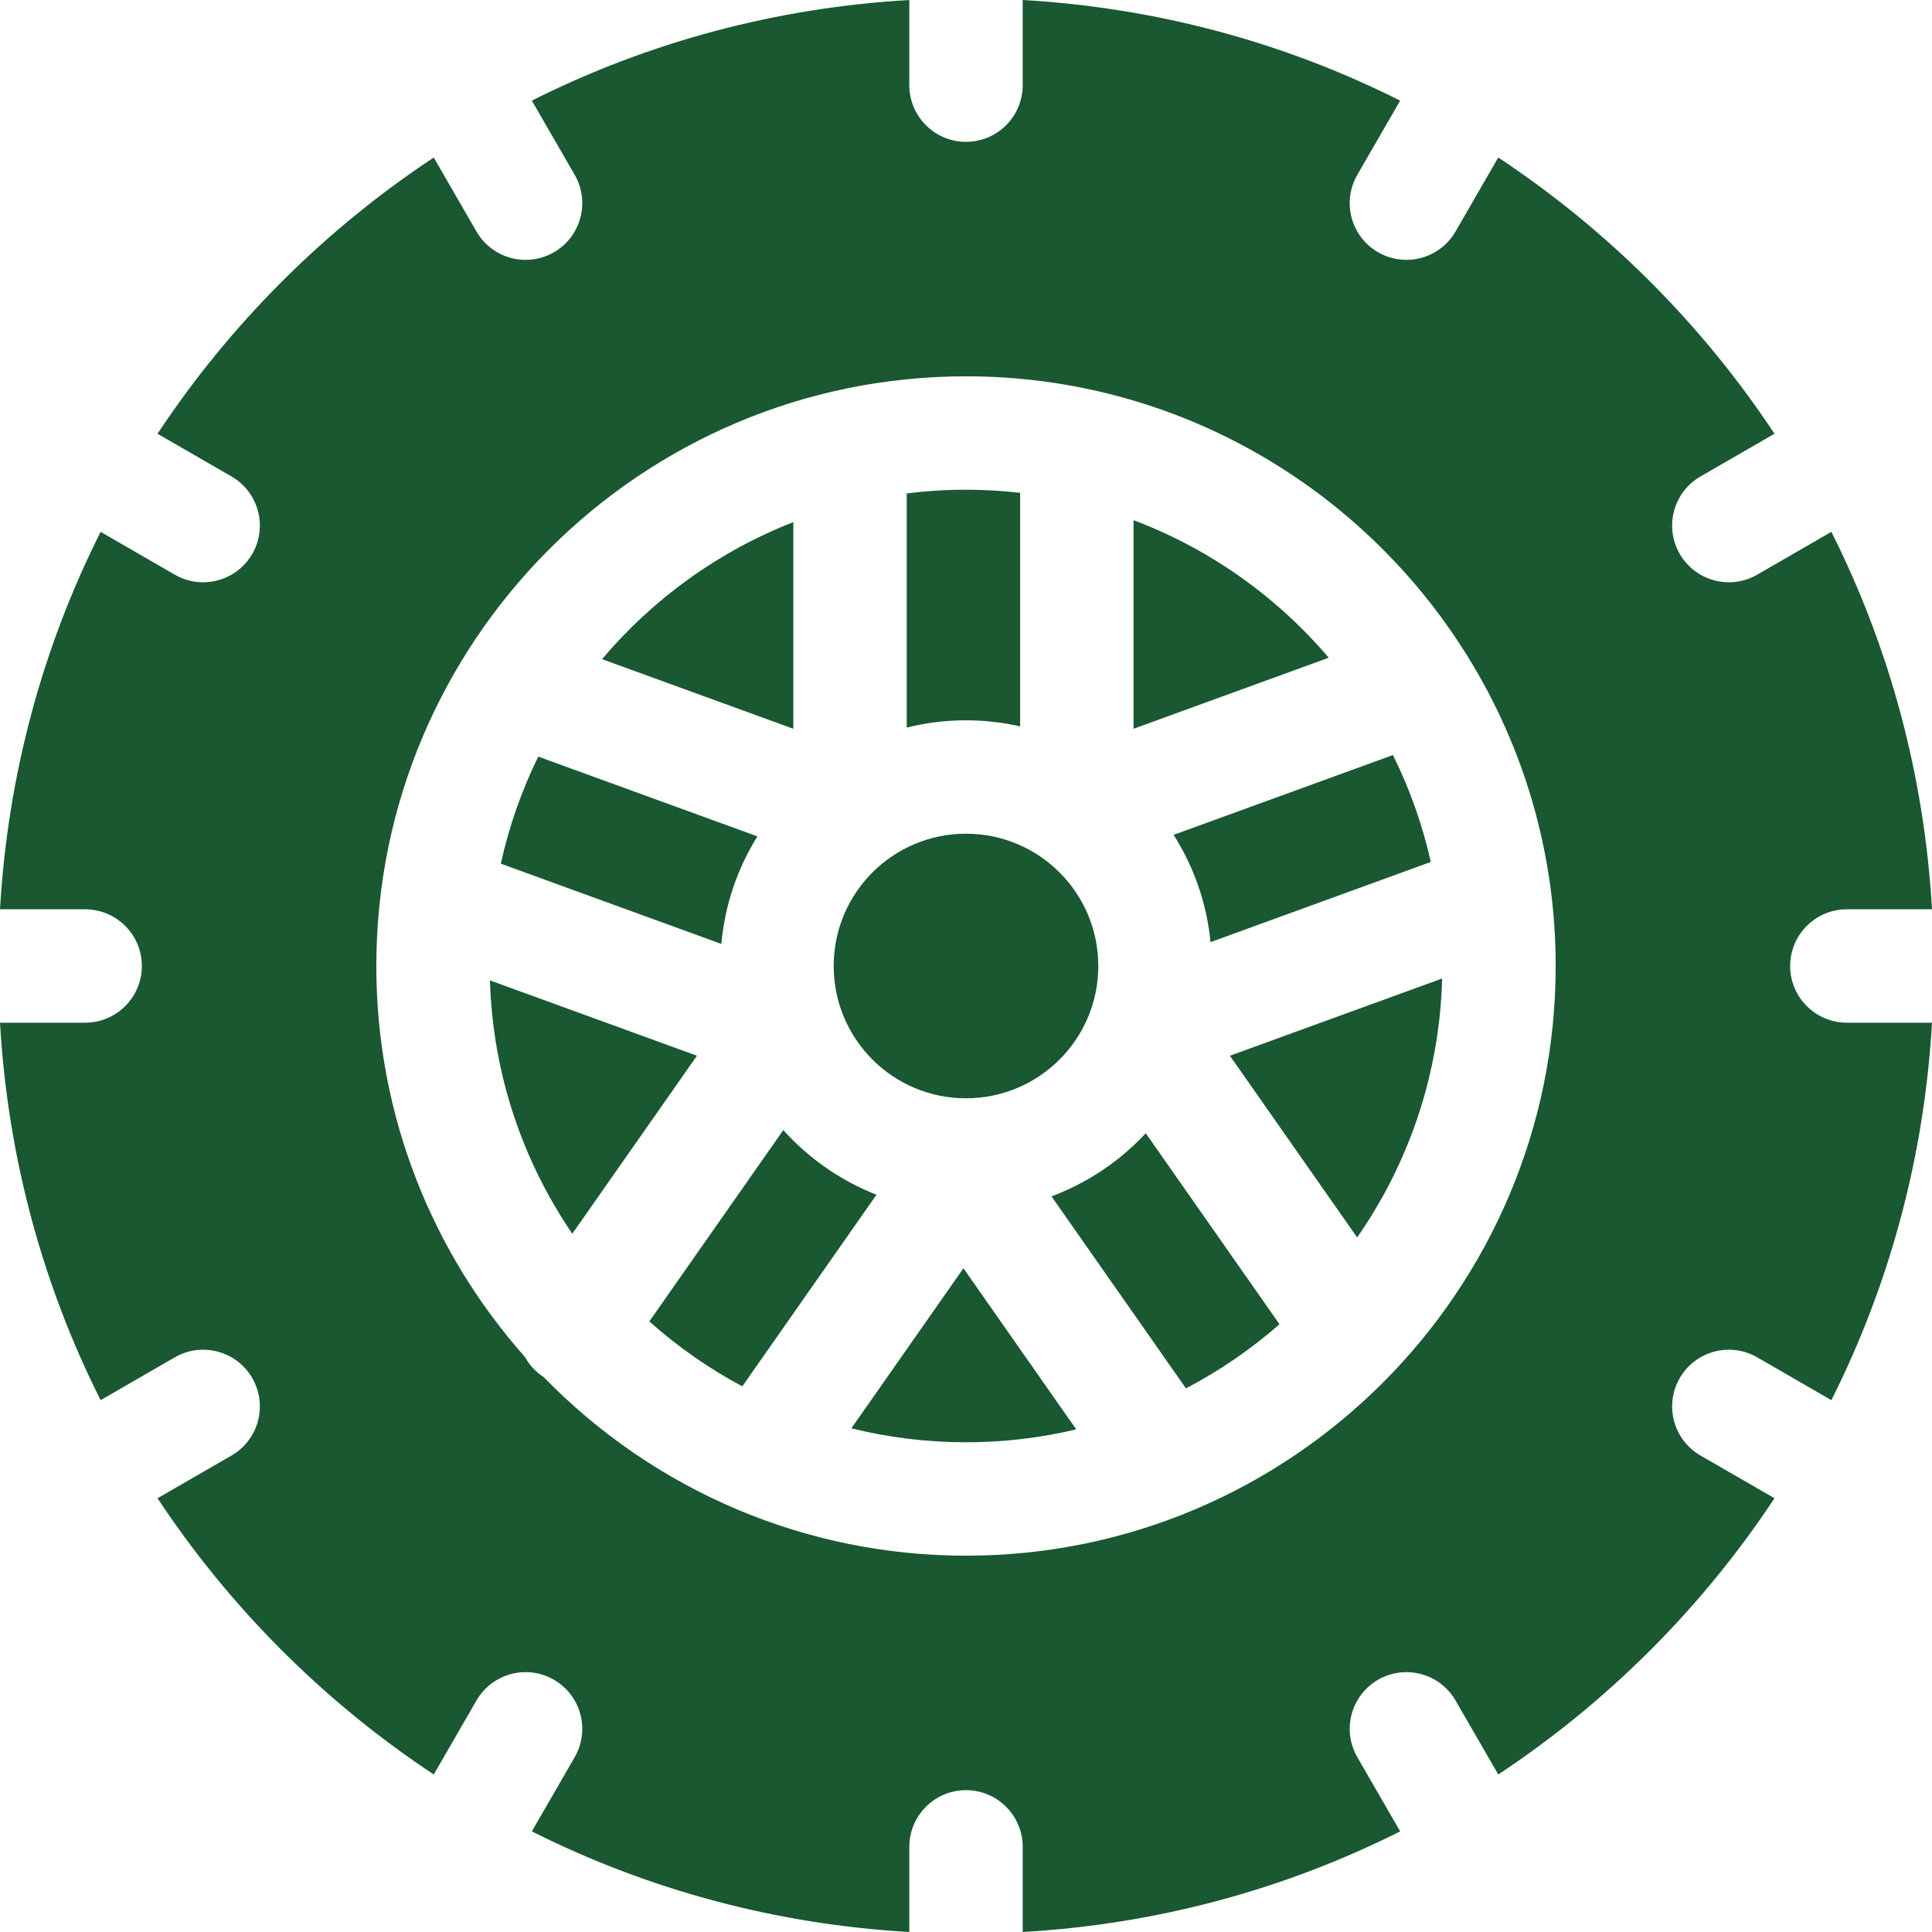 <svg width="512" height="512" viewBox="0 0 512 512" fill="none" xmlns="http://www.w3.org/2000/svg">
<g clip-path="url(#clip0_49_15)">
<path d="M256 291.061C275.363 291.061 291.061 275.364 291.061 256C291.061 236.636 275.363 220.939 256 220.939C236.636 220.939 220.938 236.636 220.938 256C220.938 275.364 236.636 291.061 256 291.061Z" fill="#195830"/>
<path d="M210.239 138.368C190.433 146.099 173.045 158.698 159.547 174.684L210.239 193.134V138.368Z" fill="#195830"/>
<path d="M200.719 221.65L142.65 200.514C138.266 209.433 134.908 218.939 132.723 228.882L191.163 250.152C192.092 239.761 195.469 230.068 200.719 221.65Z" fill="#195830"/>
<path d="M320.802 249.67L379.177 228.423C376.955 218.491 373.559 208.997 369.141 200.094L311.022 221.248C316.336 229.629 319.796 239.293 320.802 249.67Z" fill="#195830"/>
<path d="M129.843 259.816C130.584 284.649 138.532 307.702 151.665 326.953L184.696 279.78L129.843 259.816Z" fill="#195830"/>
<path d="M270.344 192.498V130.6C265.635 130.065 260.851 129.781 256 129.781C250.682 129.781 245.44 130.115 240.292 130.757V192.815C245.326 191.562 250.585 190.887 256 190.887C260.93 190.886 265.726 191.455 270.344 192.498Z" fill="#195830"/>
<path d="M300.396 137.849V193.134L352.131 174.303C338.369 158.134 320.611 145.469 300.396 137.849Z" fill="#195830"/>
<path d="M359.657 327.932C373.283 308.355 381.518 284.762 382.178 259.312L325.941 279.779L359.657 327.932Z" fill="#195830"/>
<path d="M450.65 385.732C443.462 381.582 441 372.393 445.15 365.206C449.3 358.019 458.489 355.554 465.676 359.706L485.333 371.055C500.87 340.164 509.977 306.265 512 271.026H489.437C481.138 271.026 474.41 264.298 474.41 256C474.41 247.702 481.138 240.974 489.437 240.974H512C509.977 205.736 500.869 171.837 485.333 140.945L465.676 152.294C463.31 153.66 460.726 154.31 458.177 154.31C452.984 154.31 447.934 151.616 445.15 146.794C441.001 139.607 443.462 130.417 450.65 126.268L470.256 114.949C460.771 100.604 449.777 87.104 437.337 74.663C424.896 62.224 411.396 51.23 397.051 41.744L385.732 61.35C382.949 66.171 377.898 68.866 372.705 68.866C370.155 68.866 367.572 68.217 365.206 66.85C358.018 62.7 355.556 53.51 359.706 46.324L371.055 26.667C340.163 11.131 306.264 2.024 271.026 0V22.563C271.026 30.862 264.298 37.59 256 37.59C247.702 37.59 240.974 30.862 240.974 22.563V0C205.736 2.024 171.837 11.131 140.945 26.668L152.294 46.325C156.444 53.512 153.982 62.703 146.794 66.851C144.428 68.217 141.845 68.867 139.295 68.867C134.102 68.867 129.051 66.172 126.268 61.351L114.949 41.745C100.604 51.231 87.104 62.224 74.663 74.664C62.224 87.104 51.23 100.605 41.744 114.95L61.35 126.269C68.538 130.419 71 139.608 66.85 146.795C64.067 151.615 59.016 154.311 53.823 154.311C51.273 154.311 48.69 153.662 46.324 152.295L26.668 140.946C11.131 171.837 2.024 205.736 0 240.974H22.563C30.862 240.974 37.59 247.702 37.59 256C37.59 264.298 30.862 271.026 22.563 271.026H0C2.023 306.264 11.13 340.163 26.668 371.055L46.325 359.706C53.511 355.556 62.702 358.017 66.851 365.206C71.001 372.393 68.539 381.583 61.351 385.732L41.745 397.051C51.23 411.396 62.224 424.896 74.664 437.337C87.105 449.777 100.605 460.77 114.95 470.256L126.269 450.65C130.42 443.463 139.609 440.999 146.795 445.15C153.983 449.3 156.445 458.489 152.295 465.676L140.946 485.333C171.838 500.87 205.736 509.977 240.975 512.001V489.438C240.975 481.139 247.703 474.411 256.001 474.411C264.299 474.411 271.027 481.139 271.027 489.438V512.001C306.265 509.977 340.164 500.87 371.056 485.333L359.707 465.676C355.557 458.489 358.019 449.299 365.207 445.15C372.393 441.001 381.584 443.462 385.733 450.65L397.052 470.256C411.397 460.77 424.897 449.777 437.338 437.337C449.778 424.897 460.771 411.396 470.257 397.051L450.65 385.732ZM256 412.273C234.764 412.273 214.509 408.008 196.033 400.302C195.918 400.255 195.803 400.211 195.689 400.161C176.14 391.951 158.604 379.874 144.033 364.897C143.897 364.808 143.758 364.728 143.624 364.634C141.686 363.276 140.182 361.538 139.11 359.598C114.623 332.001 99.727 295.71 99.727 256.001C99.727 169.832 169.831 99.728 256 99.728C311.864 99.728 360.965 129.199 388.601 173.403C388.721 173.588 388.839 173.773 388.952 173.965C403.729 197.824 412.273 225.932 412.273 256.001C412.273 342.169 342.169 412.273 256 412.273Z" fill="#195830"/>
<path d="M207.585 299.485L172.079 350.192C179.551 356.857 187.817 362.648 196.717 367.403L232.276 316.62C222.753 312.879 214.314 306.97 207.585 299.485Z" fill="#195830"/>
<path d="M225.622 378.516C235.356 380.93 245.53 382.221 256 382.221C266.054 382.221 275.833 381.032 285.213 378.801L255.318 336.105L225.622 378.516Z" fill="#195830"/>
<path d="M278.655 317.042L314.287 367.93C323.232 363.252 331.55 357.536 339.08 350.939L303.638 300.324C296.784 307.686 288.255 313.467 278.655 317.042Z" fill="#195830"/>
</g>
<defs>
<clipPath id="clip0_49_15">
<rect width="512" height="512" fill="white"/>
</clipPath>
</defs>
</svg>
